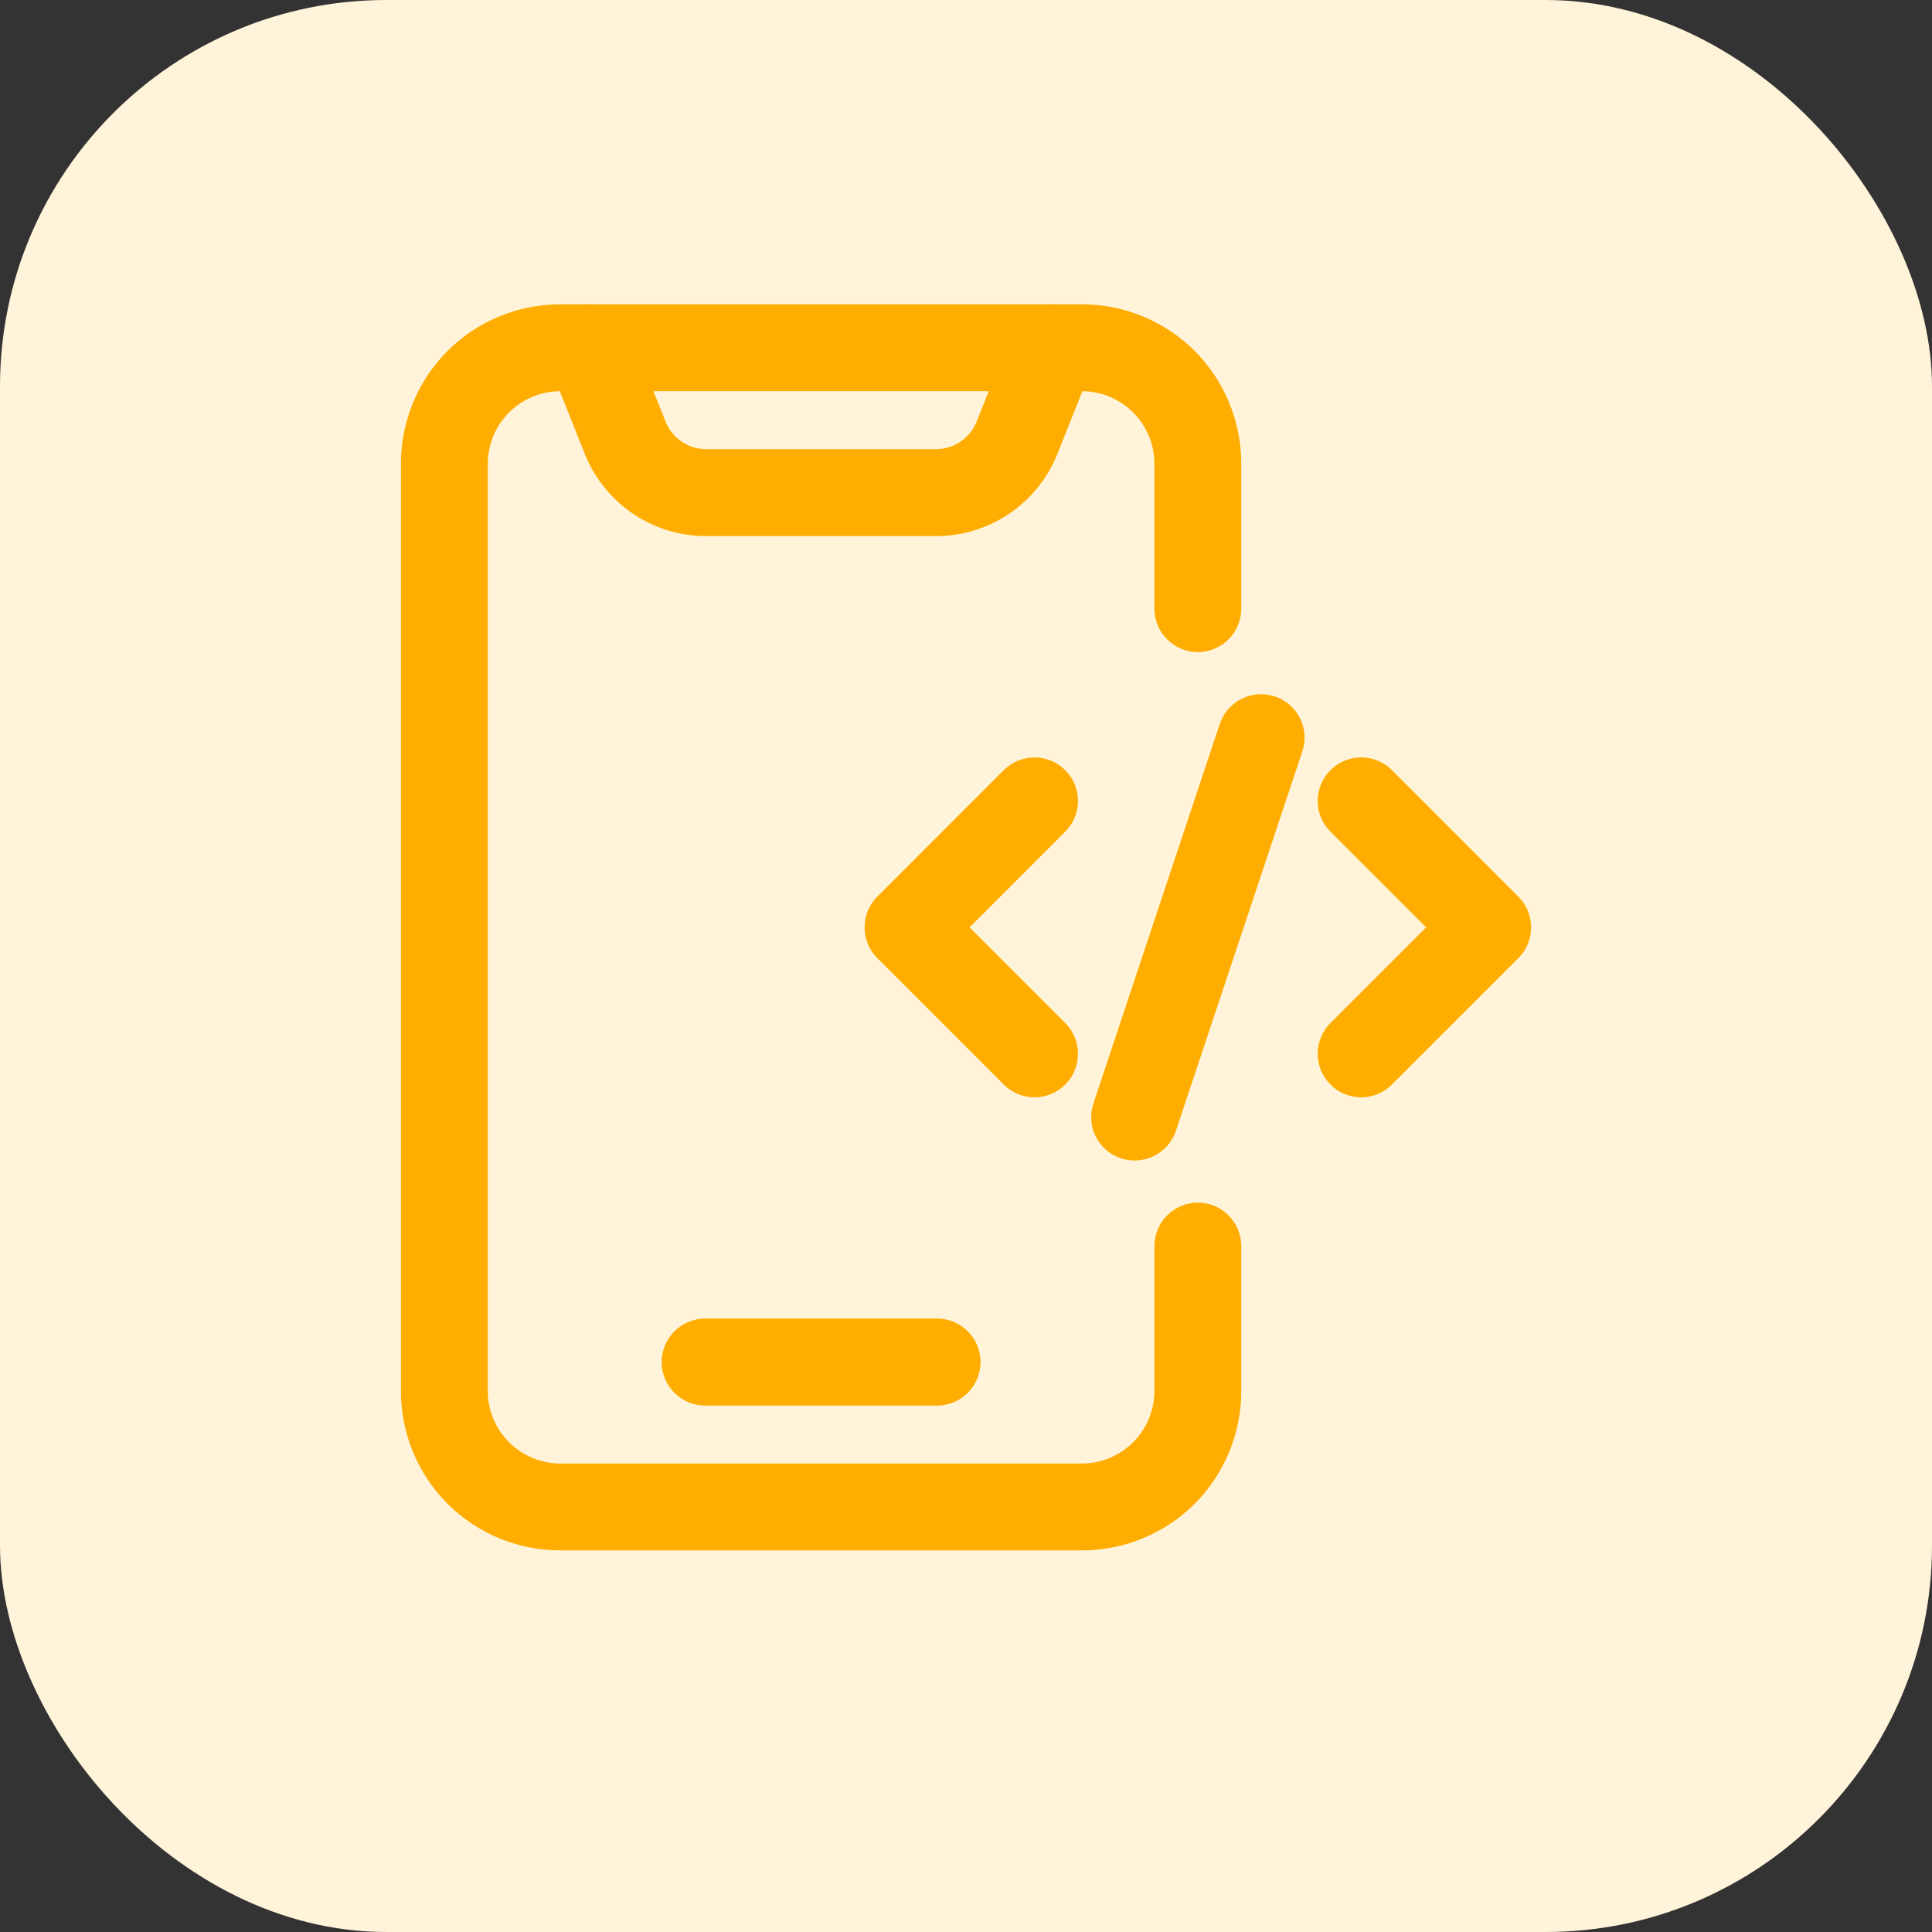 <svg width="25" height="25" viewBox="0 0 25 25" fill="none" xmlns="http://www.w3.org/2000/svg">
<rect x="0" y="0" width="25" height="25" fill="#333333" stroke="none"/>
<rect width="25" height="25" rx="5" fill="#FFF4DA"/>
<path fill-rule="evenodd" clip-rule="evenodd" d="M15.784 9.367L14.149 14.277C14.05 14.571 14.209 14.89 14.504 14.988C14.799 15.086 15.117 14.927 15.216 14.633L16.852 9.723C16.95 9.429 16.791 9.11 16.496 9.012C16.201 8.914 15.883 9.073 15.784 9.367Z" fill="#FFAD00"/>
<path fill-rule="evenodd" clip-rule="evenodd" d="M17.216 10.762L18.454 12L17.216 13.238C16.996 13.458 16.996 13.814 17.216 14.034C17.436 14.254 17.792 14.254 18.012 14.034L19.648 12.398C19.867 12.178 19.867 11.822 19.648 11.603L18.012 9.966C17.792 9.746 17.436 9.746 17.216 9.966C16.996 10.186 16.996 10.542 17.216 10.762Z" fill="#FFAD00"/>
<path fill-rule="evenodd" clip-rule="evenodd" d="M12.988 9.966L11.352 11.603C11.133 11.822 11.133 12.178 11.352 12.398L12.988 14.034C13.208 14.254 13.564 14.254 13.784 14.034C14.004 13.814 14.004 13.458 13.784 13.238L12.546 12L13.784 10.762C14.004 10.542 14.004 10.186 13.784 9.966C13.564 9.746 13.208 9.746 12.988 9.966Z" fill="#FFAD00"/>
<path fill-rule="evenodd" clip-rule="evenodd" d="M16.062 7.875C16.062 7.875 16.062 6.902 16.062 6C16.062 5.453 15.845 4.928 15.459 4.541C15.072 4.155 14.547 3.938 14 3.938H7.25C6.703 3.938 6.178 4.155 5.791 4.541C5.405 4.928 5.188 5.453 5.188 6V18C5.188 18.547 5.405 19.072 5.791 19.459C6.178 19.845 6.703 20.062 7.25 20.062H14C14.547 20.062 15.072 19.845 15.459 19.459C15.845 19.072 16.062 18.547 16.062 18C16.062 17.099 16.062 16.125 16.062 16.125C16.062 15.815 15.81 15.562 15.5 15.562C15.19 15.562 14.938 15.815 14.938 16.125V18C14.938 18.249 14.838 18.487 14.663 18.663C14.487 18.838 14.249 18.938 14 18.938C12.167 18.938 9.083 18.938 7.25 18.938C7.001 18.938 6.763 18.838 6.587 18.663C6.412 18.487 6.312 18.249 6.312 18V6C6.312 5.751 6.412 5.513 6.587 5.337C6.763 5.162 7.001 5.062 7.25 5.062H14C14.249 5.062 14.487 5.162 14.663 5.337C14.838 5.513 14.938 5.751 14.938 6V7.875C14.938 8.185 15.19 8.438 15.5 8.438C15.81 8.438 16.062 8.185 16.062 7.875Z" fill="#FFAD00"/>
<path fill-rule="evenodd" clip-rule="evenodd" d="M7.103 4.709L7.569 5.877C7.826 6.517 8.447 6.937 9.137 6.937H12.113C12.803 6.937 13.424 6.517 13.681 5.877L14.147 4.709C14.262 4.42 14.122 4.093 13.834 3.978C13.546 3.862 13.218 4.003 13.103 4.291L12.636 5.459C12.55 5.672 12.343 5.812 12.113 5.812H9.137C8.907 5.812 8.7 5.672 8.614 5.459L8.147 4.291C8.032 4.003 7.704 3.862 7.416 3.978C7.128 4.093 6.987 4.42 7.103 4.709Z" fill="#FFAD00"/>
<path fill-rule="evenodd" clip-rule="evenodd" d="M9.125 18.188H12.125C12.435 18.188 12.688 17.936 12.688 17.625C12.688 17.314 12.435 17.062 12.125 17.062H9.125C8.815 17.062 8.562 17.314 8.562 17.625C8.562 17.936 8.815 18.188 9.125 18.188Z" fill="#FFAD00"/>
</svg>
